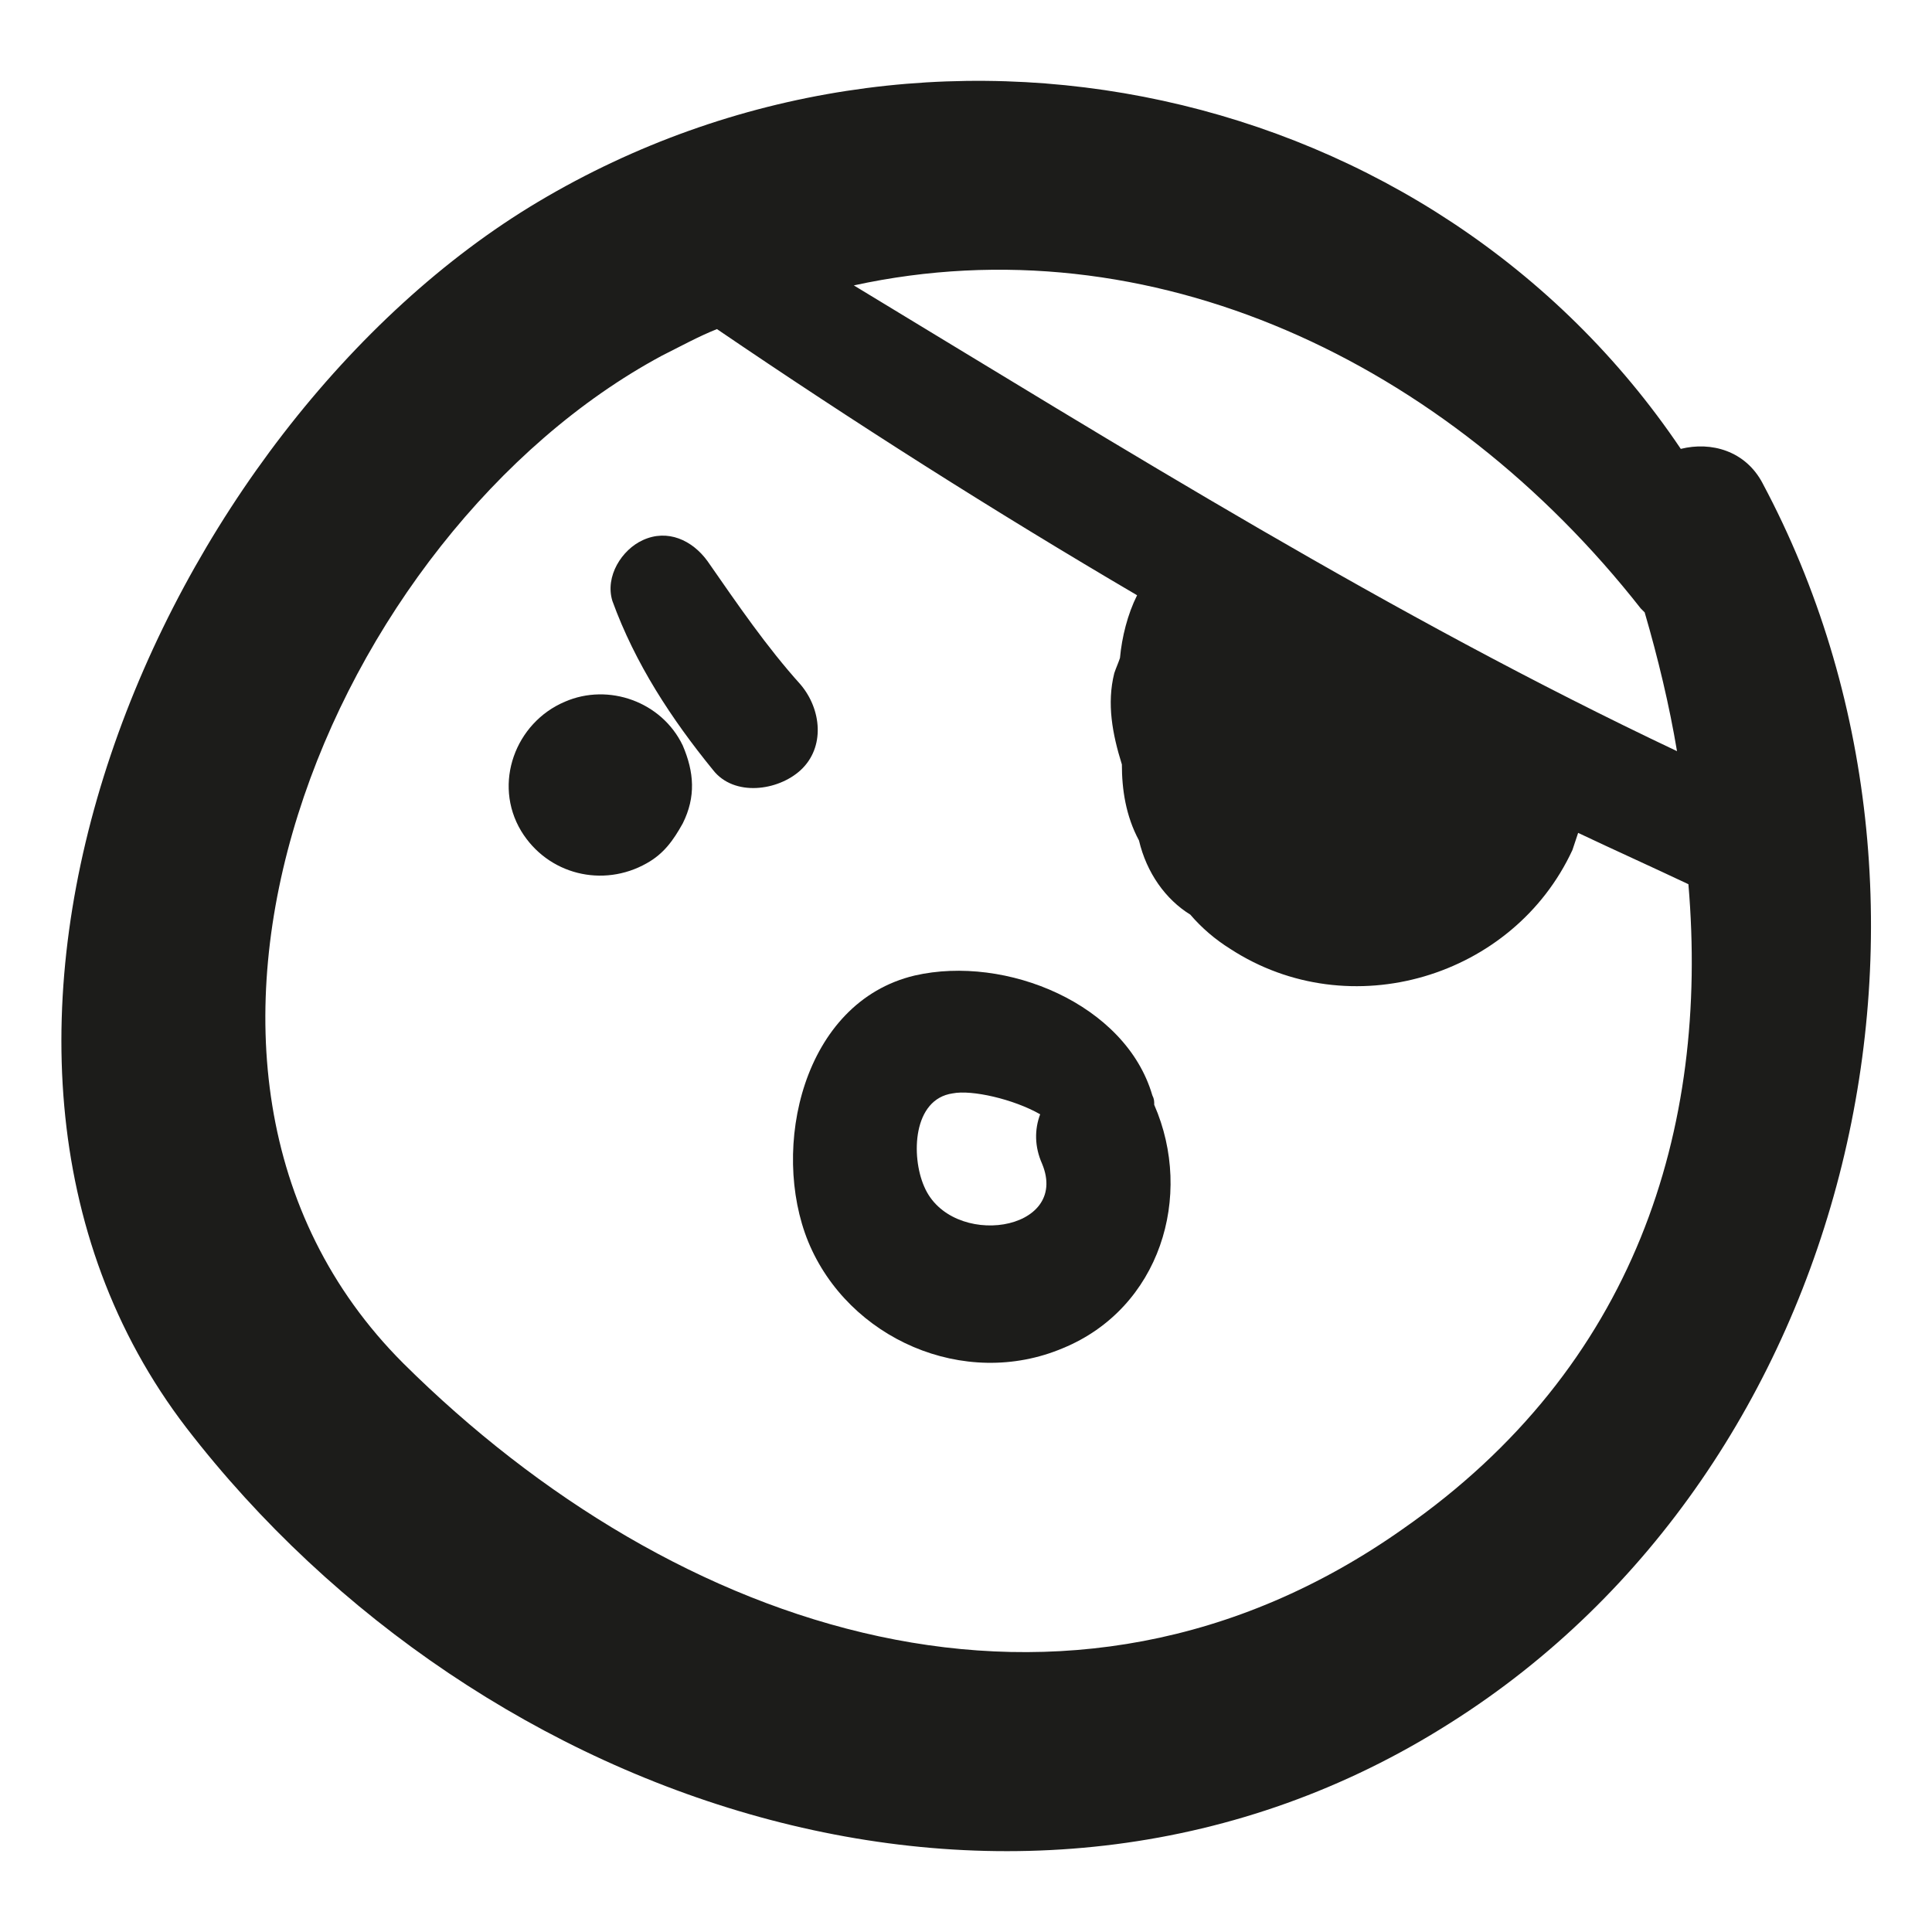 <?xml version="1.0" encoding="UTF-8"?>
<!-- Uploaded to: ICON Repo, www.iconrepo.com, Generator: ICON Repo Mixer Tools -->
<svg width="800px" height="800px" version="1.1" viewBox="144 144 512 512" xmlns="http://www.w3.org/2000/svg">
 <g fill="#1c1c1a">
  <path d="m324.93 341.55c-5.543-11.586-19.648-16.625-31.234-11.586-13.098 5.543-19.145 21.664-11.586 34.258 7.055 11.586 21.664 15.113 33.25 8.566 4.535-2.519 7.055-6.047 9.574-10.578 3.523-7.055 3.019-13.605-0.004-20.66z"/>
  <path d="m449.88 436.78c0-1.008 0-1.512-0.504-2.519-7.055-24.184-38.793-37.281-62.977-31.738-29.727 7.055-38.289 45.848-28.215 70.535 10.578 25.695 41.312 39.297 67.512 28.215 25.695-10.586 34.766-40.309 24.184-64.492zm-60.961 21.664c-3.527-8.062-3.023-23.176 7.559-24.688 5.039-1.008 16.121 1.512 23.176 5.543-1.512 4.031-1.512 8.566 0.504 13.098 7.555 18.137-24.184 22.672-31.238 6.047z"/>
  <path d="m356.17 325.43c-9.07-10.078-16.625-21.16-24.688-32.746-4.031-5.543-10.578-8.566-17.129-5.543-5.543 2.519-10.078 9.574-8.062 16.121 6.047 16.625 15.617 31.234 26.703 44.84 5.543 7.055 17.129 5.543 23.176 0 6.547-6.047 5.543-16.121 0-22.672z"/>
  <path d="m611.09 272.03c-4.535-8.566-13.602-11.082-21.664-9.07-65.492-97.234-199.51-126.96-302.79-65.492-99.754 59.449-171.29 223.19-93.203 324.96 78.09 101.27 222.68 149.63 335.03 78.09 106.81-67.512 142.07-217.14 82.625-328.48zm-32.242 33.25c0.504 0.504 0.504 0.504 1.008 1.008 3.527 12.09 6.551 24.688 8.566 36.777-75.57-35.77-146.61-80.105-218.15-123.43 78.59-17.129 157.18 20.152 208.57 85.648zm-62.977 243.84c-89.176 62.977-192.96 27.711-265-43.832-78.594-78.594-18.641-220.16 68.52-267.02 5.039-2.519 9.574-5.039 14.609-7.055 36.273 24.688 73.555 48.367 111.34 70.535-2.519 5.039-4.031 11.082-4.535 16.625-0.504 1.512-1.008 2.519-1.512 4.031-2.016 8.062-0.504 16.121 2.016 24.184 0 6.551 1.008 13.602 4.535 20.152 2.016 8.566 7.055 15.617 13.602 19.648 3.023 3.527 6.551 6.551 10.578 9.07 31.738 20.656 75.066 7.559 90.688-26.199 0.504-1.512 1.008-3.023 1.512-4.535 9.574 4.535 19.648 9.07 29.223 13.602 5.539 64.992-14.109 127.97-75.574 170.79z"/>
 </g>
</svg>